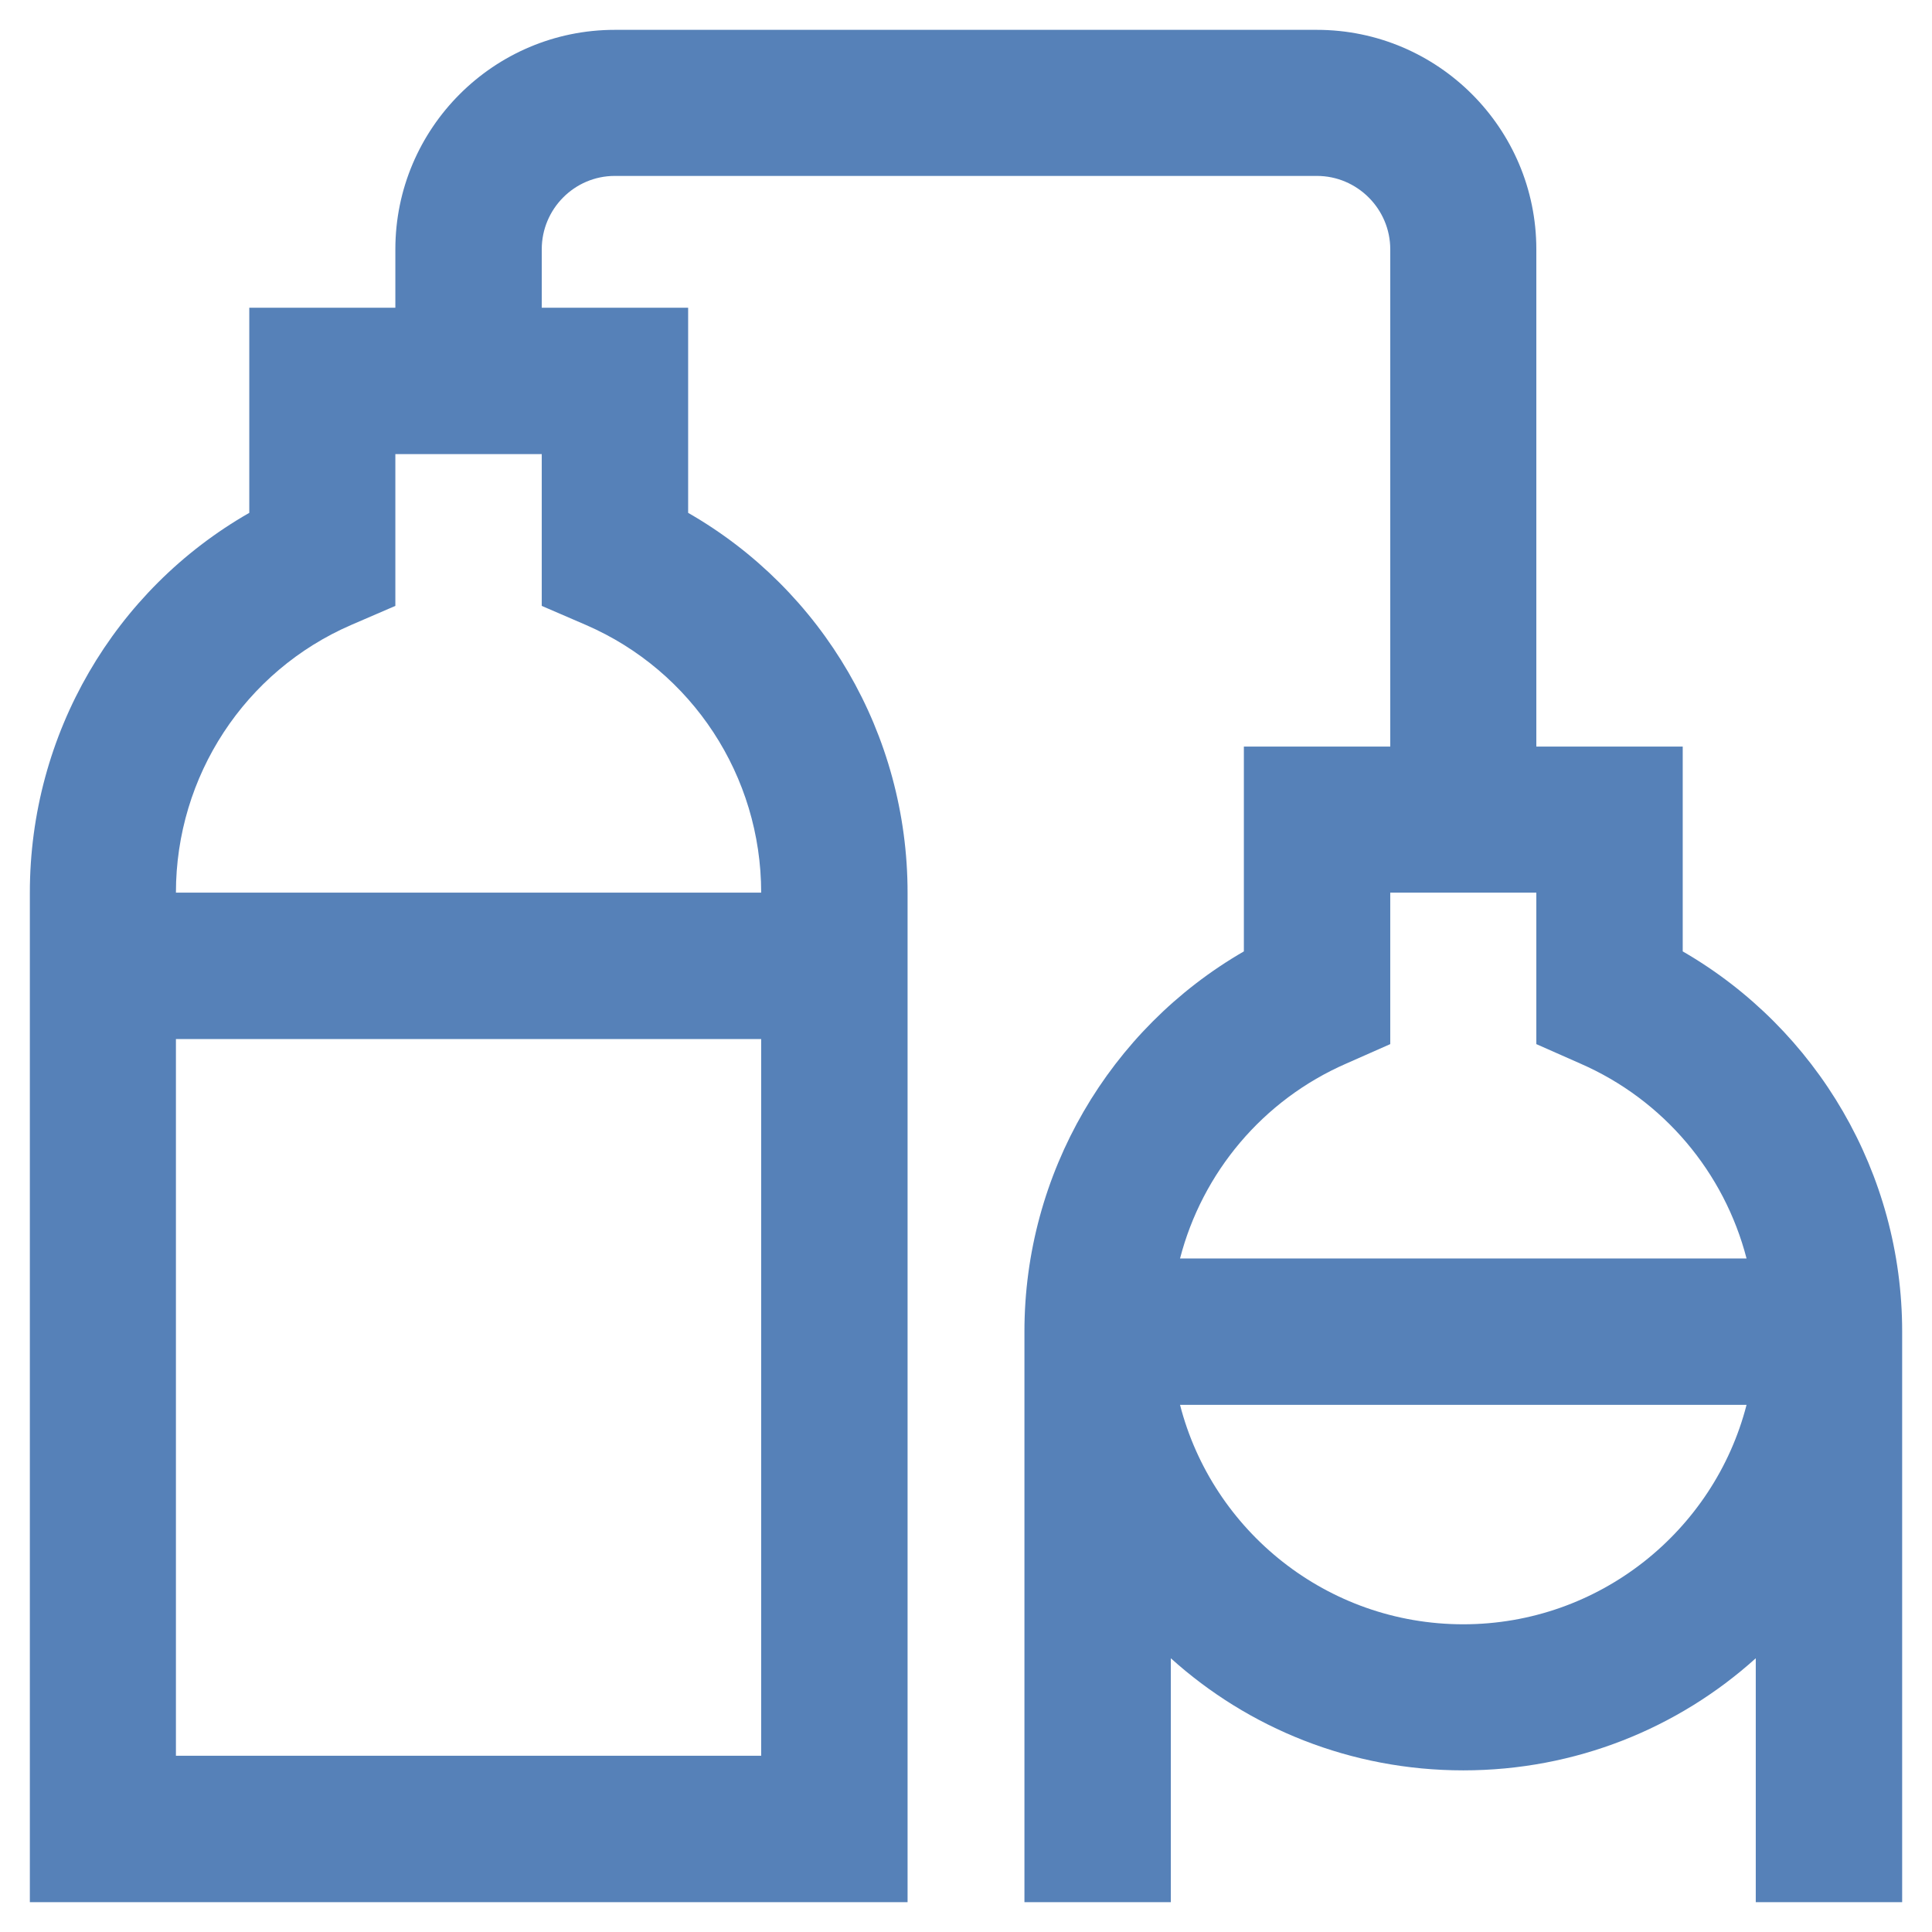 <?xml version="1.0" encoding="UTF-8"?>
<!DOCTYPE svg PUBLIC "-//W3C//DTD SVG 1.1//EN" "http://www.w3.org/Graphics/SVG/1.1/DTD/svg11.dtd">
<!-- Creator: CorelDRAW -->
<svg xmlns="http://www.w3.org/2000/svg" xml:space="preserve" width="512px" height="512px" version="1.1" style="shape-rendering:geometricPrecision; text-rendering:geometricPrecision; image-rendering:optimizeQuality; fill-rule:evenodd; clip-rule:evenodd"
viewBox="0 0 60.84 60.84"
 xmlns:xlink="http://www.w3.org/1999/xlink"
 xmlns:xodm="http://www.corel.com/coreldraw/odm/2003"
 enable-background="new 0 0 512 512">
 <defs>
  <style type="text/css">
   <![CDATA[
    .fil0 {fill:none}
    .fil1 {fill:#5681B8;fill-rule:nonzero}
   ]]>
  </style>
 </defs>
 <g id="Слой_x0020_1">
  <rect class="fil0" width="60.84" height="60.84"/>
  <g id="_2501601085728">
   <g>
    <g>
     <path class="fil1" d="M52.99 29.96l0 -6.45 -4.61 0 0 -15.66c0,-3.81 -3.1,-6.91 -6.91,-6.91l-22.11 0c-3.81,0 -6.91,3.1 -6.91,6.91l0 1.84 -4.6 0 0 6.46c-4.25,2.43 -6.91,6.97 -6.91,11.96l0 31.79 27.64 0 0 -31.79c0,-4.99 -2.67,-9.53 -6.91,-11.96l0 -6.46 -4.61 0 0 -1.84c0,-1.27 1.03,-2.31 2.3,-2.31l22.11 0c1.27,0 2.31,1.04 2.31,2.31l0 15.66 -4.61 0 0 6.45c-4.24,2.45 -6.91,7 -6.91,11.97l0 17.97 4.61 0 0 -7.68c2.44,2.2 5.67,3.53 9.21,3.53 3.54,0 6.77,-1.33 9.21,-3.53l0 7.68 4.61 0 0 -17.97c0,-4.97 -2.67,-9.52 -6.91,-11.97l0 0zm-29.02 25.33l-18.43 0 0 -22.57 18.43 0 0 22.57zm-5.52 -35.61c3.35,1.45 5.52,4.76 5.52,8.43l-18.43 0c0,-3.67 2.17,-6.98 5.52,-8.43l1.39 -0.6 0 -4.78 4.61 0 0 4.78 1.39 0.6zm23.95 13.81l1.38 -0.61 0 -4.77 4.6 0 0 4.77 1.38 0.61c2.64,1.15 4.54,3.44 5.24,6.14l-17.84 0c0.7,-2.7 2.6,-4.99 5.24,-6.14zm3.68 17.66c-4.29,0 -7.9,-2.94 -8.92,-6.91l17.84 0c-1.02,3.97 -4.64,6.91 -8.92,6.91l0 0z"/>
    </g>
   </g>
  </g>
 </g>
</svg>
